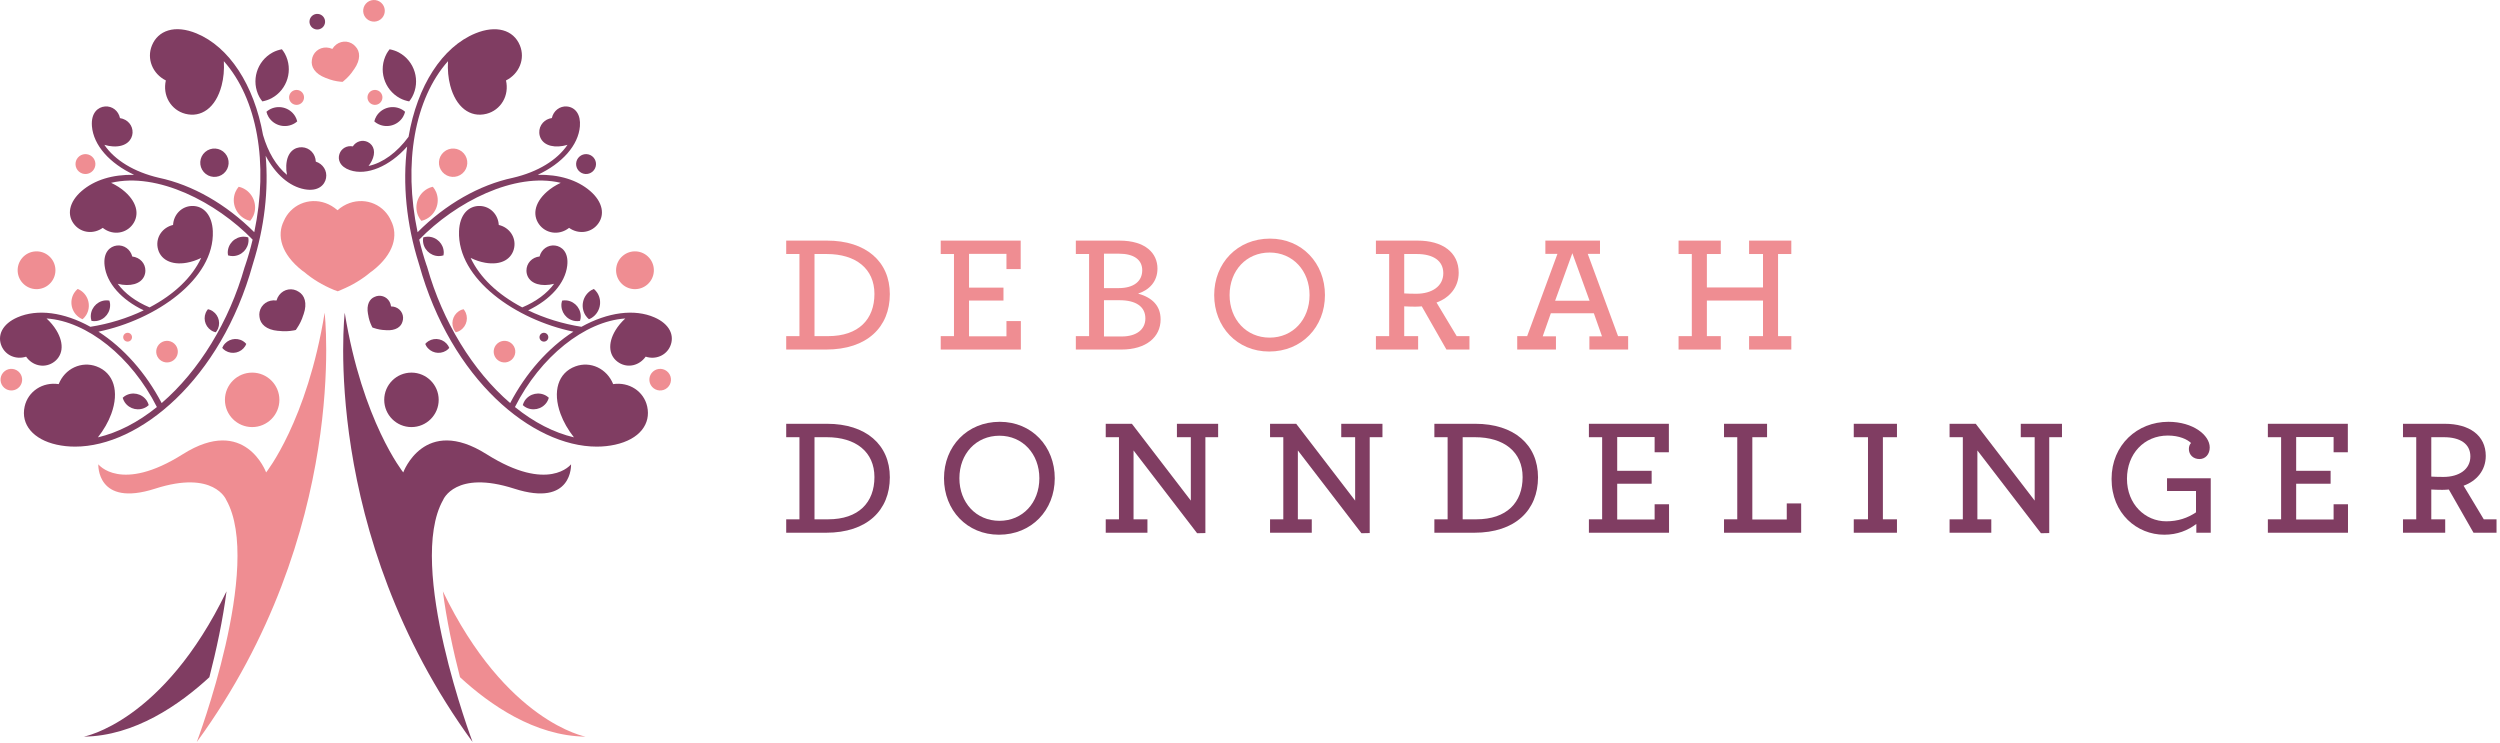 <?xml version="1.0" encoding="UTF-8" standalone="no"?> <svg xmlns="http://www.w3.org/2000/svg" xmlns:xlink="http://www.w3.org/1999/xlink" xmlns:serif="http://www.serif.com/" width="100%" height="100%" viewBox="0 0 720 214" version="1.1" xml:space="preserve" style="fill-rule:evenodd;clip-rule:evenodd;stroke-linejoin:round;stroke-miterlimit:2;"> <g transform="matrix(1,0,0,1,-139,-391.729)"> <g transform="matrix(1,0,0,1,236.158,449.32)"> <path d="M0,25.474C0.014,25.47 0.026,25.464 0.04,25.46C0.054,25.464 0.066,25.47 0.08,25.474C0.067,25.479 0.053,25.482 0.04,25.487C0.027,25.482 0.013,25.479 0,25.474M1.167,25.858C4.348,24.53 7.187,22.819 9.623,20.751C9.806,20.616 10.004,20.499 10.183,20.359C16.302,15.557 17.596,10.175 15.461,5.977C15.019,4.955 14.39,4.007 13.571,3.164C10.159,-0.348 4.337,-0.829 0.04,2.957C-4.258,-0.829 -10.08,-0.348 -13.492,3.164C-14.31,4.007 -14.939,4.955 -15.381,5.977C-17.516,10.175 -16.222,15.557 -10.103,20.359C-9.925,20.499 -9.726,20.616 -9.543,20.751C-7.107,22.819 -4.269,24.53 -1.086,25.858L0.116,26.303L1.167,25.858Z" style="fill:rgb(239,141,146);fill-rule:nonzero;"></path> </g> <g transform="matrix(1,0,0,1,223.953,475.391)"> <path d="M0,11.096C0.004,11.091 0.007,11.086 0.011,11.081C0.018,11.08 0.023,11.079 0.029,11.077C0.026,11.082 0.021,11.086 0.018,11.092C0.012,11.093 0.006,11.095 0,11.096M0.516,10.96C1.36,9.722 1.989,8.428 2.387,7.097C2.422,7.005 2.466,6.915 2.498,6.822C3.59,3.623 2.787,1.357 1.016,0.333C0.612,0.065 0.159,-0.131 -0.339,-0.244C-2.414,-0.716 -4.648,0.488 -5.317,2.885C-7.779,2.523 -9.786,4.077 -10.197,6.164C-10.296,6.665 -10.3,7.159 -10.219,7.636C-10.003,9.671 -8.257,11.325 -4.891,11.625C-4.793,11.634 -4.693,11.629 -4.594,11.636C-3.217,11.812 -1.778,11.763 -0.305,11.493L0.239,11.37L0.516,10.96Z" style="fill:rgb(128,61,98);fill-rule:nonzero;"></path> </g> <g transform="matrix(1,0,0,1,246.429,477.969)"> <path d="M0,7.845L0.013,7.851C0.016,7.855 0.018,7.859 0.021,7.864C0.016,7.862 0.012,7.86 0.007,7.858C0.005,7.853 0.002,7.849 0,7.845M0.214,8.213C1.346,8.601 2.477,8.81 3.585,8.834C3.664,8.841 3.742,8.857 3.821,8.861C6.515,9.023 8.089,7.924 8.501,6.343C8.622,5.975 8.677,5.584 8.658,5.177C8.581,3.48 7.18,2.015 5.193,2.009C4.949,0.037 3.327,-1.178 1.633,-1.052C1.226,-1.022 0.845,-0.921 0.495,-0.757C-1.026,-0.158 -1.929,1.536 -1.446,4.192C-1.432,4.269 -1.407,4.345 -1.391,4.423C-1.234,5.52 -0.891,6.617 -0.371,7.695L-0.161,8.087L0.214,8.213Z" style="fill:rgb(128,61,98);fill-rule:nonzero;"></path> </g> <g transform="matrix(1,0,0,1,237.531,403.521)"> <path d="M0,11.457C0.005,11.454 0.009,11.45 0.014,11.446C0.021,11.446 0.026,11.447 0.032,11.447C0.028,11.451 0.022,11.454 0.018,11.457L0,11.457M0.522,11.466C1.649,10.526 2.588,9.473 3.319,8.326C3.376,8.248 3.442,8.175 3.497,8.096C5.381,5.373 5.23,3.021 3.834,1.583C3.525,1.223 3.15,0.916 2.711,0.677C0.882,-0.322 -1.546,0.215 -2.817,2.295C-5.041,1.296 -7.348,2.225 -8.294,4.082C-8.521,4.528 -8.657,4.992 -8.708,5.464C-9.048,7.439 -7.845,9.465 -4.752,10.648C-4.662,10.683 -4.566,10.705 -4.475,10.737C-3.224,11.271 -1.855,11.61 -0.394,11.75L0.151,11.779L0.522,11.466Z" style="fill:rgb(239,141,146);fill-rule:nonzero;"></path> </g> <g transform="matrix(0.753,-0.658,-0.658,-0.753,273.548,439.14)"> <path d="M-2.688,-1.009C-4.944,-1.009 -6.773,0.82 -6.773,3.078C-6.774,5.334 -4.945,7.163 -2.688,7.162C-0.431,7.163 1.397,5.333 1.398,3.077C1.398,0.82 -0.431,-1.009 -2.688,-1.009" style="fill:rgb(239,141,146);fill-rule:nonzero;"></path> </g> <g transform="matrix(0.753,-0.658,-0.658,-0.753,204.81,439.14)"> <path d="M-2.688,-1.009C-4.944,-1.009 -6.773,0.82 -6.773,3.078C-6.774,5.334 -4.945,7.163 -2.688,7.162C-0.431,7.163 1.397,5.333 1.397,3.077C1.398,0.82 -0.431,-1.009 -2.688,-1.009" style="fill:rgb(128,61,98);fill-rule:nonzero;"></path> </g> <g transform="matrix(0.753,-0.658,-0.658,-0.753,327.265,470.293)"> <path d="M-3.58,-1.343C-6.586,-1.343 -9.022,1.093 -9.022,4.099C-9.022,7.104 -6.585,9.54 -3.58,9.54C-0.574,9.54 1.862,7.103 1.863,4.099C1.862,1.093 -0.574,-1.344 -3.58,-1.343" style="fill:rgb(239,141,146);fill-rule:nonzero;"></path> </g> <g transform="matrix(0.753,-0.658,-0.658,-0.753,310.624,439.364)"> <path d="M-1.885,-0.708C-3.469,-0.708 -4.751,0.575 -4.75,2.158C-4.751,3.741 -3.467,5.023 -1.885,5.024C-0.302,5.024 0.981,3.74 0.98,2.157C0.981,0.575 -0.303,-0.708 -1.885,-0.708" style="fill:rgb(128,61,98);fill-rule:nonzero;"></path> </g> <g transform="matrix(0.068,-0.998,-0.998,-0.068,247.279,417.645)"> <path d="M-2.149,-2.009C-3.339,-2.009 -4.304,-1.045 -4.304,0.145C-4.304,1.334 -3.339,2.3 -2.149,2.3C-0.96,2.299 0.005,1.335 0.004,0.145C0.004,-1.044 -0.96,-2.009 -2.149,-2.009" style="fill:rgb(239,141,146);fill-rule:nonzero;"></path> </g> <g transform="matrix(0.067,-0.998,-0.998,-0.067,295.816,487.584)"> <path d="M-1.267,-1.185C-1.969,-1.185 -2.538,-0.616 -2.538,0.085C-2.537,0.786 -1.969,1.356 -1.267,1.355C-0.566,1.355 0.003,0.786 0.003,0.086C0.002,-0.617 -0.566,-1.185 -1.267,-1.185" style="fill:rgb(128,61,98);fill-rule:nonzero;"></path> </g> <g transform="matrix(0.067,-0.998,-0.998,-0.067,230.679,395.748)"> <path d="M-2.244,-2.097C-3.486,-2.096 -4.492,-1.09 -4.493,0.152C-4.492,1.394 -3.486,2.4 -2.244,2.401C-1.002,2.4 0.005,1.394 0.005,0.152C0.004,-1.09 -1.002,-2.096 -2.244,-2.097" style="fill:rgb(128,61,98);fill-rule:nonzero;"></path> </g> <g transform="matrix(0.753,-0.658,-0.658,-0.753,332.215,501.491)"> <path d="M-2.049,-0.769C-3.769,-0.769 -5.163,0.626 -5.163,2.346C-5.163,4.066 -3.768,5.459 -2.049,5.459C-0.328,5.459 1.065,4.064 1.065,2.345C1.065,0.625 -0.33,-0.769 -2.049,-0.769" style="fill:rgb(239,141,146);fill-rule:nonzero;"></path> </g> <g transform="matrix(0.753,-0.658,-0.658,-0.753,287.381,493.421)"> <path d="M-2.049,-0.768C-3.768,-0.768 -5.164,0.626 -5.163,2.346C-5.163,4.065 -3.769,5.46 -2.049,5.46C-0.329,5.46 1.065,4.066 1.066,2.346C1.065,0.626 -0.329,-0.768 -2.049,-0.768" style="fill:rgb(239,141,146);fill-rule:nonzero;"></path> </g> <g transform="matrix(1,0,0,1,262.239,465.483)"> <path d="M0,-5.591C-0.47,-5.595 -0.916,-5.508 -1.344,-5.382C-1.384,-5.142 -1.422,-4.902 -1.424,-4.651C-1.447,-2.106 0.597,-0.024 3.143,-0.001C3.613,0.004 4.058,-0.084 4.486,-0.211C4.527,-0.45 4.564,-0.691 4.567,-0.941C4.59,-3.487 2.545,-5.568 0,-5.591" style="fill:rgb(128,61,98);fill-rule:nonzero;"></path> </g> <g transform="matrix(1,0,0,1,264.611,453.788)"> <path d="M0,-6.731C-0.237,-7.309 -0.573,-7.809 -0.95,-8.268C-1.264,-8.194 -1.578,-8.116 -1.886,-7.989C-5.014,-6.705 -6.508,-3.127 -5.223,0C-4.985,0.578 -4.649,1.078 -4.272,1.537C-3.958,1.463 -3.645,1.385 -3.337,1.259C-0.209,-0.026 1.285,-3.603 0,-6.731" style="fill:rgb(239,141,146);fill-rule:nonzero;"></path> </g> <g transform="matrix(1,0,0,1,253.853,420.022)"> <path d="M0,-13.192C-0.851,-13.651 -1.745,-13.921 -2.646,-14.103C-2.95,-13.706 -3.25,-13.304 -3.495,-12.851C-5.984,-8.243 -4.268,-2.489 0.341,0C1.192,0.46 2.085,0.73 2.987,0.911C3.291,0.515 3.591,0.113 3.836,-0.341C6.325,-4.949 4.608,-10.702 0,-13.192" style="fill:rgb(128,61,98);fill-rule:nonzero;"></path> </g> <g transform="matrix(1,0,0,1,247.411,425.422)"> <path d="M0,-0.24C-0.294,0.237 -0.479,0.745 -0.614,1.26C-0.395,1.449 -0.172,1.635 0.082,1.792C2.663,3.384 6.046,2.581 7.638,-0C7.932,-0.477 8.118,-0.985 8.252,-1.5C8.033,-1.689 7.811,-1.875 7.557,-2.032C4.975,-3.624 1.592,-2.822 0,-0.24" style="fill:rgb(128,61,98);fill-rule:nonzero;"></path> </g> <g transform="matrix(1,0,0,1,273.15,486.383)"> <path d="M0,-4.564C-0.161,-4.956 -0.389,-5.295 -0.645,-5.606C-0.857,-5.556 -1.07,-5.503 -1.279,-5.417C-3.4,-4.546 -4.413,-2.121 -3.542,-0C-3.381,0.392 -3.153,0.731 -2.897,1.042C-2.685,0.992 -2.472,0.939 -2.263,0.853C-0.142,-0.018 0.871,-2.443 0,-4.564" style="fill:rgb(239,141,146);fill-rule:nonzero;"></path> </g> <g transform="matrix(1,0,0,1,267.469,489.976)"> <path d="M0,2.758C0.36,2.536 0.659,2.257 0.924,1.954C0.841,1.753 0.754,1.551 0.636,1.359C-0.566,-0.594 -3.123,-1.202 -5.076,-0.001C-5.436,0.221 -5.734,0.501 -6,0.803C-5.917,1.005 -5.83,1.207 -5.711,1.399C-4.51,3.351 -1.953,3.96 0,2.758" style="fill:rgb(128,61,98);fill-rule:nonzero;"></path> </g> <g transform="matrix(1,0,0,1,290.109,507.526)"> <path d="M0,-0.372C-0.257,0.022 -0.424,0.443 -0.549,0.872C-0.369,1.036 -0.187,1.197 0.023,1.334C2.153,2.728 5.009,2.131 6.402,0C6.66,-0.393 6.827,-0.815 6.951,-1.244C6.772,-1.407 6.589,-1.569 6.38,-1.706C4.25,-3.1 1.394,-2.502 0,-0.372" style="fill:rgb(128,61,98);fill-rule:nonzero;"></path> </g> <g transform="matrix(1,0,0,1,304.685,478.26)"> <path d="M0,5.931C0.466,5.993 0.919,5.96 1.359,5.887C1.429,5.654 1.496,5.419 1.528,5.171C1.86,2.648 0.084,0.332 -2.439,0C-2.905,-0.062 -3.357,-0.029 -3.798,0.045C-3.868,0.277 -3.934,0.512 -3.967,0.76C-4.299,3.284 -2.523,5.599 0,5.931" style="fill:rgb(128,61,98);fill-rule:nonzero;"></path> </g> <g transform="matrix(1,0,0,1,307.596,476.105)"> <path d="M0,6.403C0.281,6.856 0.635,7.23 1.017,7.564C1.271,7.457 1.524,7.347 1.766,7.197C4.218,5.674 4.972,2.452 3.449,-0.001C3.168,-0.453 2.814,-0.827 2.433,-1.161C2.179,-1.055 1.925,-0.944 1.684,-0.794C-0.769,0.728 -1.522,3.951 0,6.403" style="fill:rgb(128,61,98);fill-rule:nonzero;"></path> </g> <g transform="matrix(1,0,0,1,187.428,505.43)"> <path d="M0,-90.697L0.002,-90.697L0,-90.697ZM42.521,-67.156C42.438,-69.401 40.769,-71.186 38.565,-71.293C36.536,-71.375 34.21,-70.057 34.016,-66.009C33.972,-65.151 34.043,-64.257 34.226,-63.337C31.13,-65.905 28.757,-69.855 27.322,-74.826C24.73,-89.28 17.561,-100.22 8.141,-104.092C5.128,-105.333 2.314,-105.624 0.024,-104.928C-2.16,-104.267 -3.785,-102.779 -4.668,-100.62C-6.25,-96.776 -4.494,-92.447 -0.666,-90.534C-1.141,-88.418 -0.836,-86.292 0.206,-84.516C1.256,-82.725 2.933,-81.453 4.922,-80.934C7.189,-80.341 9.341,-80.743 11.188,-82.093C13.118,-83.506 14.577,-85.923 15.401,-89.08C15.963,-91.226 16.178,-93.576 16.039,-96.083C25.649,-85.273 28.979,-66.684 24.801,-46.827C16.712,-54.91 6.991,-60.462 -2.679,-62.503C-9.781,-64.158 -15.393,-67.572 -18.377,-71.989C-17.517,-71.729 -16.669,-71.577 -15.84,-71.531C-11.957,-71.351 -10.355,-73.503 -10.249,-75.437C-10.138,-77.557 -11.651,-79.337 -13.871,-79.685C-14.299,-81.762 -16.07,-83.211 -18.199,-83.036C-20.128,-82.882 -22.269,-81.296 -21.952,-77.339C-21.508,-71.88 -16.867,-66.645 -9.797,-63.355C-16.035,-63.48 -21.23,-61.865 -24.908,-58.691C-28.546,-55.552 -29.327,-51.708 -26.906,-48.9C-24.88,-46.553 -21.425,-46.233 -18.836,-48.077C-17.592,-47.089 -16.09,-46.601 -14.584,-46.69C-13.019,-46.785 -11.584,-47.481 -10.554,-48.646C-9.4,-49.95 -8.913,-51.594 -9.19,-53.277C-9.484,-55.052 -10.601,-56.846 -12.428,-58.463C-13.558,-59.464 -14.901,-60.329 -16.431,-61.047C-3.123,-64.219 13.867,-55.483 24.33,-44.687C23.711,-42.075 22.97,-39.505 22.126,-37.04C22.118,-37.024 22.11,-37.01 22.106,-36.994L22.023,-36.762C17.592,-21.091 8.901,-6.873 -1.871,2.382C-6.416,-6.286 -12.821,-13.515 -20.073,-18.181C-3.535,-21.606 13.396,-33.335 12.864,-47.124C12.69,-51.668 10.249,-54.511 6.793,-54.381C3.86,-54.268 1.585,-51.91 1.415,-48.916C-1.621,-48.202 -3.555,-45.428 -3.036,-42.444C-2.425,-38.978 0.888,-37.238 5.334,-38.031C6.714,-38.273 8.113,-38.738 9.516,-39.422C6.892,-33.832 1.795,-28.933 -5.346,-25.169C-9.341,-26.855 -12.48,-29.183 -14.521,-31.967C-13.653,-31.741 -12.805,-31.622 -11.98,-31.613C-10.359,-31.587 -8.977,-31.977 -8.013,-32.734C-7.09,-33.465 -6.575,-34.528 -6.555,-35.726C-6.527,-37.85 -8.12,-39.571 -10.336,-39.824C-10.847,-41.873 -12.709,-43.235 -14.782,-42.99C-16.705,-42.759 -18.773,-41.093 -18.298,-37.161C-17.695,-32.157 -13.518,-27.422 -7.039,-24.319C-11.763,-22.055 -17.042,-20.425 -22.396,-19.582C-30.024,-23.813 -37.669,-24.808 -43.42,-22.295C-45.532,-21.372 -47.058,-20.084 -47.839,-18.57C-48.58,-17.131 -48.624,-15.507 -47.962,-13.994C-46.785,-11.307 -43.772,-10.053 -40.907,-10.98C-39.14,-8.414 -35.851,-7.62 -33.262,-9.197C-31.852,-10.055 -30.952,-11.41 -30.73,-13.011C-30.5,-14.698 -31.007,-16.632 -32.208,-18.604C-32.934,-19.795 -33.877,-20.928 -35.022,-21.984C-23.362,-21.192 -10.558,-10.985 -3.242,3.526C-8.739,7.958 -14.445,10.886 -20.236,12.256C-18.527,10.08 -17.231,7.817 -16.383,5.511C-13.998,-0.98 -15.674,-6.356 -20.648,-8.182C-22.736,-8.953 -25,-8.854 -27.032,-7.913C-29.065,-6.972 -30.651,-5.256 -31.526,-3.076C-36.128,-3.768 -40.364,-1.005 -41.335,3.387C-42.477,8.561 -38.854,12.87 -32.101,14.364C-30.393,14.742 -28.622,14.927 -26.803,14.927C-8.235,14.927 15.187,-4.467 24.346,-37.492L24.468,-37.878L24.464,-37.888C27.722,-48.278 28.955,-58.889 28.087,-68.844C30.881,-63.52 34.899,-60 39.287,-59.192C43.258,-58.461 45.112,-60.462 45.473,-62.408C45.861,-64.509 44.585,-66.502 42.521,-67.156" style="fill:rgb(128,61,98);fill-rule:nonzero;"></path> </g> <g transform="matrix(1,0,0,1,331.9,432.408)"> <path d="M0,54.452C-0.781,52.938 -2.307,51.65 -4.419,50.727L-4.423,50.725C-10.154,48.222 -17.807,49.207 -25.443,53.438C-30.797,52.598 -36.077,50.969 -40.8,48.703C-34.321,45.6 -30.144,40.865 -29.541,35.861C-29.065,31.93 -31.134,30.263 -33.057,30.032C-35.137,29.787 -36.984,31.143 -37.503,33.188C-39.679,33.41 -41.312,35.144 -41.284,37.296C-41.264,38.494 -40.749,39.557 -39.826,40.288C-38.894,41.023 -37.575,41.411 -35.997,41.411C-35.954,41.411 -35.906,41.411 -35.858,41.41C-35.034,41.4 -34.186,41.281 -33.318,41.055C-35.359,43.839 -38.498,46.167 -42.493,47.853C-49.634,44.089 -54.731,39.19 -57.354,33.6C-55.952,34.284 -54.553,34.749 -53.173,34.991C-50.918,35.386 -48.917,35.16 -47.431,34.326C-46.02,33.535 -45.084,32.203 -44.803,30.578C-44.28,27.588 -46.226,24.812 -49.254,24.106C-49.424,21.112 -51.699,18.754 -54.632,18.641C-56.276,18.572 -57.778,19.21 -58.845,20.423C-59.97,21.701 -60.612,23.595 -60.699,25.898C-61.234,39.685 -44.304,51.416 -27.766,54.841C-35.018,59.507 -41.423,66.736 -45.968,75.404C-56.74,66.149 -65.431,51.931 -69.862,36.26L-69.973,35.883L-70.009,35.857C-70.833,33.43 -71.563,30.901 -72.168,28.335C-61.706,17.539 -44.7,8.803 -31.408,11.975C-32.934,12.691 -34.277,13.556 -35.411,14.559C-37.238,16.176 -38.355,17.97 -38.648,19.745C-38.926,21.428 -38.438,23.072 -37.285,24.376C-36.255,25.541 -34.82,26.237 -33.255,26.332C-31.752,26.417 -30.247,25.933 -29.002,24.945C-26.415,26.791 -22.958,26.473 -20.933,24.122C-18.508,21.312 -19.292,17.468 -22.931,14.329C-26.608,11.157 -31.852,9.528 -38.038,9.667C-30.968,6.377 -26.327,1.142 -25.887,-4.317C-25.752,-5.954 -26.05,-7.353 -26.747,-8.361C-27.413,-9.33 -28.439,-9.919 -29.64,-10.014C-31.685,-10.189 -33.528,-8.748 -33.964,-6.679C-34.987,-6.534 -35.894,-6.063 -36.56,-5.326C-37.281,-4.519 -37.646,-3.487 -37.586,-2.415C-37.523,-1.214 -36.964,-0.172 -36.013,0.522C-35.022,1.243 -33.655,1.576 -31.995,1.491C-31.17,1.445 -30.322,1.293 -29.458,1.033C-32.446,5.45 -38.054,8.862 -45.144,10.515C-54.826,12.558 -64.552,18.112 -72.636,26.195C-76.817,6.342 -73.488,-12.245 -63.882,-23.061C-64.017,-20.552 -63.803,-18.204 -63.24,-16.058C-61.623,-9.875 -57.549,-6.673 -52.757,-7.912C-50.768,-8.431 -49.091,-9.703 -48.041,-11.494C-47.003,-13.27 -46.698,-15.396 -47.173,-17.512C-43.345,-19.424 -41.589,-23.752 -43.167,-27.598C-45.029,-32.138 -50.07,-33.5 -55.979,-31.07C-65.526,-27.149 -72.72,-16.018 -75.236,-1.281C-78.581,3.274 -82.695,6.255 -86.761,7.119C-86.396,6.657 -86.087,6.177 -85.841,5.684C-85.247,4.501 -85.045,3.362 -85.259,2.389C-85.469,1.443 -86.067,0.679 -86.951,0.235C-88.493,-0.534 -90.324,-0.005 -91.291,1.479C-92.995,1.156 -94.588,2.059 -95.135,3.653C-95.42,4.479 -95.377,5.319 -95.004,6.078C-94.525,7.067 -93.526,7.844 -92.123,8.326C-87.252,10.002 -80.701,7.231 -75.645,1.529C-77.008,12.264 -75.854,23.863 -72.271,35.235L-72.276,35.247L-72.181,35.53C-63.022,68.559 -39.604,87.952 -21.036,87.949C-19.217,87.949 -17.446,87.762 -15.738,87.386C-12.286,86.623 -9.615,85.147 -8.01,83.118C-6.48,81.188 -5.96,78.868 -6.503,76.41C-7.471,72.017 -11.703,69.26 -16.308,69.946C-18.116,65.478 -22.835,63.233 -27.191,64.84C-32.165,66.666 -33.841,72.042 -31.456,78.533C-30.607,80.839 -29.312,83.102 -27.604,85.278C-33.394,83.909 -39.1,80.98 -44.597,76.548C-37.281,62.037 -24.477,51.83 -12.813,51.038C-13.962,52.094 -14.905,53.225 -15.631,54.418C-17.993,58.305 -17.581,61.996 -14.577,63.823C-12.028,65.372 -8.802,64.628 -6.943,62.037C-4.098,62.983 -1.054,61.719 0.123,59.028C0.785,57.515 0.741,55.891 0,54.452" style="fill:rgb(128,61,98);fill-rule:nonzero;"></path> </g> <g transform="matrix(0.753,0.658,0.658,-0.753,144.132,470.293)"> <path d="M3.58,-1.343C6.586,-1.343 9.022,1.094 9.022,4.099C9.022,7.104 6.586,9.541 3.58,9.54C0.574,9.54 -1.862,7.103 -1.863,4.099C-1.862,1.093 0.574,-1.344 3.58,-1.343" style="fill:rgb(239,141,146);fill-rule:nonzero;"></path> </g> <g transform="matrix(0.753,0.658,0.658,-0.753,160.773,439.364)"> <path d="M1.885,-0.708C3.469,-0.708 4.751,0.575 4.75,2.158C4.751,3.741 3.467,5.023 1.885,5.024C0.302,5.024 -0.981,3.74 -0.98,2.157C-0.981,0.575 0.303,-0.708 1.885,-0.708" style="fill:rgb(239,141,146);fill-rule:nonzero;"></path> </g> <g transform="matrix(0.068,0.998,0.998,-0.068,224.118,417.645)"> <path d="M2.149,-2.009C3.339,-2.009 4.304,-1.045 4.304,0.145C4.304,1.334 3.339,2.3 2.149,2.3C0.96,2.3 -0.005,1.335 -0.004,0.145C-0.004,-1.044 0.96,-2.009 2.149,-2.009" style="fill:rgb(239,141,146);fill-rule:nonzero;"></path> </g> <g transform="matrix(0.067,0.998,0.998,-0.067,175.581,487.584)"> <path d="M1.267,-1.185C1.969,-1.185 2.538,-0.616 2.538,0.085C2.537,0.786 1.969,1.356 1.267,1.355C0.566,1.355 -0.003,0.786 -0.003,0.086C-0.002,-0.616 0.566,-1.185 1.267,-1.185" style="fill:rgb(239,141,146);fill-rule:nonzero;"></path> </g> <g transform="matrix(0.753,0.658,0.658,-0.753,139.182,501.491)"> <path d="M2.049,-0.769C3.769,-0.769 5.163,0.626 5.163,2.346C5.163,4.066 3.768,5.459 2.049,5.459C0.328,5.459 -1.065,4.064 -1.065,2.345C-1.065,0.625 0.33,-0.769 2.049,-0.769" style="fill:rgb(239,141,146);fill-rule:nonzero;"></path> </g> <g transform="matrix(0.753,0.658,0.658,-0.753,184.016,493.42)"> <path d="M2.049,-0.769C3.769,-0.769 5.164,0.626 5.163,2.346C5.164,4.066 3.769,5.46 2.049,5.46C0.329,5.46 -1.065,4.066 -1.066,2.346C-1.065,0.626 0.329,-0.768 2.049,-0.769" style="fill:rgb(239,141,146);fill-rule:nonzero;"></path> </g> <g transform="matrix(0.753,0.658,0.658,-0.753,243.622,395.261)"> <path d="M2.049,-0.769C3.768,-0.769 5.164,0.625 5.163,2.345C5.163,4.066 3.769,5.459 2.049,5.46C0.329,5.459 -1.065,4.065 -1.065,2.345C-1.065,0.625 0.33,-0.769 2.049,-0.769" style="fill:rgb(239,141,146);fill-rule:nonzero;"></path> </g> <g transform="matrix(1,0,0,1,209.158,465.483)"> <path d="M0,-5.591C0.47,-5.595 0.916,-5.508 1.344,-5.382C1.384,-5.142 1.422,-4.902 1.424,-4.651C1.447,-2.106 -0.597,-0.024 -3.143,-0.001C-3.613,0.004 -4.058,-0.084 -4.486,-0.211C-4.527,-0.45 -4.564,-0.691 -4.567,-0.941C-4.59,-3.487 -2.545,-5.568 0,-5.591" style="fill:rgb(128,61,98);fill-rule:nonzero;"></path> </g> <g transform="matrix(1,0,0,1,206.786,453.788)"> <path d="M0,-6.731C0.237,-7.309 0.573,-7.809 0.95,-8.268C1.264,-8.194 1.578,-8.116 1.886,-7.989C5.014,-6.705 6.508,-3.127 5.223,0C4.985,0.578 4.649,1.078 4.272,1.537C3.958,1.463 3.645,1.385 3.337,1.259C0.209,-0.026 -1.285,-3.603 0,-6.731" style="fill:rgb(239,141,146);fill-rule:nonzero;"></path> </g> <g transform="matrix(1,0,0,1,217.543,420.022)"> <path d="M0,-13.192C0.851,-13.651 1.745,-13.921 2.646,-14.103C2.95,-13.706 3.25,-13.304 3.495,-12.851C5.984,-8.243 4.268,-2.489 -0.34,0C-1.191,0.46 -2.085,0.73 -2.987,0.911C-3.291,0.515 -3.591,0.113 -3.836,-0.341C-6.325,-4.949 -4.608,-10.702 0,-13.192" style="fill:rgb(128,61,98);fill-rule:nonzero;"></path> </g> <g transform="matrix(1,0,0,1,223.986,425.422)"> <path d="M0,-0.24C0.294,0.237 0.479,0.745 0.614,1.26C0.395,1.449 0.173,1.635 -0.082,1.792C-2.663,3.384 -6.046,2.581 -7.638,-0C-7.932,-0.477 -8.117,-0.985 -8.252,-1.5C-8.033,-1.689 -7.811,-1.875 -7.556,-2.032C-4.975,-3.624 -1.592,-2.822 0,-0.24" style="fill:rgb(128,61,98);fill-rule:nonzero;"></path> </g> <g transform="matrix(1,0,0,1,198.247,486.383)"> <path d="M0,-4.564C0.161,-4.956 0.389,-5.295 0.644,-5.606C0.857,-5.556 1.07,-5.503 1.279,-5.417C3.399,-4.546 4.412,-2.121 3.541,-0C3.38,0.392 3.152,0.731 2.897,1.042C2.684,0.992 2.471,0.939 2.262,0.853C0.142,-0.018 -0.872,-2.443 0,-4.564" style="fill:rgb(128,61,98);fill-rule:nonzero;"></path> </g> <g transform="matrix(1,0,0,1,203.928,489.976)"> <path d="M0,2.758C-0.361,2.536 -0.659,2.257 -0.925,1.954C-0.841,1.753 -0.754,1.551 -0.636,1.359C0.565,-0.594 3.123,-1.202 5.075,-0.001C5.436,0.221 5.734,0.501 6,0.803C5.916,1.005 5.83,1.207 5.711,1.399C4.509,3.351 1.952,3.96 0,2.758" style="fill:rgb(128,61,98);fill-rule:nonzero;"></path> </g> <g transform="matrix(1,0,0,1,181.288,507.526)"> <path d="M0,-0.372C0.257,0.022 0.424,0.443 0.549,0.872C0.369,1.036 0.187,1.197 -0.023,1.334C-2.153,2.728 -5.009,2.131 -6.402,0C-6.66,-0.393 -6.827,-0.815 -6.951,-1.244C-6.772,-1.407 -6.589,-1.569 -6.38,-1.706C-4.25,-3.1 -1.394,-2.502 0,-0.372" style="fill:rgb(128,61,98);fill-rule:nonzero;"></path> </g> <g transform="matrix(1,0,0,1,166.711,478.26)"> <path d="M0,5.931C-0.466,5.993 -0.919,5.96 -1.359,5.887C-1.429,5.654 -1.495,5.419 -1.528,5.171C-1.86,2.648 -0.084,0.332 2.439,0C2.905,-0.062 3.358,-0.029 3.798,0.045C3.868,0.277 3.935,0.512 3.967,0.76C4.3,3.284 2.523,5.599 0,5.931" style="fill:rgb(128,61,98);fill-rule:nonzero;"></path> </g> <g transform="matrix(1,0,0,1,163.801,476.105)"> <path d="M0,6.403C-0.281,6.856 -0.635,7.23 -1.017,7.564C-1.271,7.457 -1.524,7.347 -1.766,7.197C-4.218,5.674 -4.972,2.452 -3.449,-0.001C-3.168,-0.453 -2.814,-0.827 -2.433,-1.161C-2.179,-1.055 -1.925,-0.944 -1.684,-0.794C0.769,0.728 1.522,3.951 0,6.403" style="fill:rgb(239,141,146);fill-rule:nonzero;"></path> </g> <g transform="matrix(1,0,0,1,238.282,605.438)"> <path d="M0,-123.641C0,-123.641 -7.308,-60.505 36.829,0C36.829,0 17.635,-50.859 28.353,-69.761C28.353,-69.761 31.86,-78.433 48.813,-72.976C65.767,-67.52 65.182,-79.991 65.182,-79.991C65.182,-79.991 58.751,-71.612 40.824,-82.914C22.896,-94.217 16.855,-77.653 16.855,-77.653C16.855,-77.653 5.066,-92.365 0,-123.641" style="fill:rgb(128,61,98);fill-rule:nonzero;"></path> </g> <g transform="matrix(-0.981,0.196,0.196,0.981,311.356,599.441)"> <path d="M36.602,-45.447C36.872,-41.537 37.002,-37.29 36.984,-32.715C36.968,-28.328 36.815,-24.079 36.602,-20.232C29.769,-10.826 18.824,0.593 4.502,3.626C4.502,3.626 26.141,-4.883 36.602,-45.447" style="fill:rgb(239,141,146);fill-rule:nonzero;"></path> </g> <g transform="matrix(1,0,0,1,232.499,605.438)"> <path d="M0,-123.641C0,-123.641 7.307,-60.505 -36.83,0C-36.83,0 -17.635,-50.859 -28.353,-69.761C-28.353,-69.761 -31.86,-78.433 -48.813,-72.976C-65.767,-67.52 -65.182,-79.991 -65.182,-79.991C-65.182,-79.991 -58.752,-71.612 -40.824,-82.914C-22.896,-94.217 -16.856,-77.653 -16.856,-77.653C-16.856,-77.653 -5.066,-92.365 0,-123.641" style="fill:rgb(239,141,146);fill-rule:nonzero;"></path> </g> <g transform="matrix(0,1,1,0,211.623,499.042)"> <path d="M7.844,-7.843C12.176,-7.843 15.687,-4.331 15.687,0C15.687,4.332 12.176,7.844 7.844,7.844C3.512,7.844 0,4.332 0,0C0,-4.331 3.512,-7.843 7.844,-7.843" style="fill:rgb(239,141,146);fill-rule:nonzero;"></path> </g> <g transform="matrix(0,1,1,0,257.499,499.042)"> <path d="M7.844,-7.843C12.176,-7.843 15.687,-4.332 15.687,0C15.687,4.332 12.176,7.844 7.844,7.844C3.512,7.844 0,4.332 0,0C0,-4.332 3.512,-7.843 7.844,-7.843" style="fill:rgb(128,61,98);fill-rule:nonzero;"></path> </g> <g transform="matrix(-0.981,-0.196,-0.196,0.981,159.425,599.441)"> <path d="M-36.602,-45.447C-36.872,-41.537 -37.002,-37.29 -36.984,-32.715C-36.968,-28.328 -36.814,-24.079 -36.602,-20.232C-29.769,-10.826 -18.823,0.593 -4.502,3.626C-4.502,3.626 -26.141,-4.883 -36.602,-45.447" style="fill:rgb(128,61,98);fill-rule:nonzero;"></path> </g> <g transform="matrix(1,0,0,1,377.49,464.887)"> <path d="M0,23.648C8.818,23.648 13.348,18.785 13.348,11.493C13.348,4.245 8.009,0 -0.384,0L-3.912,0L-3.912,23.648L0,23.648ZM-12.064,23.648L-8.251,23.648L-8.251,0L-12.064,0L-12.064,-3.864L-0.29,-3.864C10.871,-3.864 17.783,2.144 17.783,11.541C17.783,21.028 11.251,27.512 -0.575,27.512L-12.064,27.512L-12.064,23.648Z" style="fill:rgb(239,141,146);fill-rule:nonzero;"></path> </g> <g transform="matrix(1,0,0,1,409.928,464.887)"> <path d="M0,23.648L3.817,23.648L3.817,0L0,0L0,-3.864L23.03,-3.864L23.03,4.339L18.932,4.339L18.932,-0.048L8.152,-0.048L8.152,9.678L18.072,9.678L18.072,13.399L8.152,13.399L8.152,23.699L18.932,23.699L18.932,19.312L23.078,19.312L23.078,27.512L0,27.512L0,23.648Z" style="fill:rgb(239,141,146);fill-rule:nonzero;"></path> </g> <g transform="matrix(1,0,0,1,462.051,464.788)"> <path d="M0,23.846C4.245,23.846 6.817,21.841 6.817,18.646C6.817,15.214 4.051,13.403 -0.622,13.403L-5.104,13.403L-5.104,23.846L0,23.846ZM-0.907,9.919C3.575,9.919 5.913,7.87 5.913,4.771C5.913,1.767 3.527,0.004 -0.765,0.004L-5.104,0.004L-5.104,9.919L-0.907,9.919ZM-13.209,23.747L-9.393,23.747L-9.393,0.099L-13.209,0.099L-13.209,-3.765L-0.669,-3.765C6.912,-3.765 10.3,-0.091 10.3,4.296C10.3,8.013 7.962,10.447 4.72,11.493C8.774,12.638 11.204,14.976 11.204,18.931C11.204,23.989 7.102,27.611 -0.095,27.611L-13.209,27.611L-13.209,23.747Z" style="fill:rgb(239,141,146);fill-rule:nonzero;"></path> </g> <g transform="matrix(1,0,0,1,516.152,476.708)"> <path d="M0,0.004C0,-7.007 -4.815,-12.25 -11.493,-12.25C-18.215,-12.25 -23.03,-7.054 -23.03,0.004C-23.03,7.011 -18.215,12.258 -11.493,12.258C-4.815,12.258 0,7.059 0,0.004M-27.465,0.004C-27.465,-9.198 -20.791,-16.257 -11.398,-16.257C-2.148,-16.257 4.435,-9.151 4.435,0.004C4.435,9.207 -2.243,16.261 -11.636,16.261C-20.886,16.261 -27.465,9.159 -27.465,0.004" style="fill:rgb(239,141,146);fill-rule:nonzero;"></path> </g> <g transform="matrix(1,0,0,1,554.67,483.002)"> <path d="M0,-12.583C0,-16.257 -3.004,-18.115 -7.629,-18.115L-11.255,-18.115L-11.255,-6.769C-10.443,-6.721 -9.345,-6.674 -7.771,-6.674C-3.289,-6.674 0,-8.818 0,-12.583M-19.407,5.533L-15.591,5.533L-15.591,-18.115L-19.407,-18.115L-19.407,-21.979L-7.392,-21.979C-0.333,-21.979 4.435,-18.686 4.435,-12.726C4.435,-8.533 1.764,-5.481 -1.954,-4.145L3.86,5.533L7.534,5.533L7.534,9.396L0.903,9.396L-6.198,-3.047C-6.82,-3 -7.438,-2.953 -8.057,-2.953C-9.202,-2.953 -10.443,-3 -11.255,-3.047L-11.255,5.533L-7.249,5.533L-7.249,9.396L-19.407,9.396L-19.407,5.533Z" style="fill:rgb(239,141,146);fill-rule:nonzero;"></path> </g> <g transform="matrix(1,0,0,1,596.794,475.088)"> <path d="M0,3.246L-4.958,-10.439L-9.916,3.246L0,3.246ZM-20.834,13.447L-17.973,13.447L-9.25,-10.249L-12.729,-10.249L-12.729,-14.065L3.004,-14.065L3.004,-10.249L-0.523,-10.249L8.204,13.447L11.112,13.447L11.112,17.311L-0.048,17.311L-0.048,13.498L3.579,13.498L1.24,6.868L-11.156,6.868L-13.49,13.498L-9.678,13.498L-9.678,17.311L-20.834,17.311L-20.834,13.447Z" style="fill:rgb(239,141,146);fill-rule:nonzero;"></path> </g> <g transform="matrix(1,0,0,1,622.428,464.887)"> <path d="M0,23.648L3.813,23.648L3.813,0L0,0L0,-3.864L12.158,-3.864L12.158,0L8.152,0L8.152,9.63L24.317,9.63L24.317,0L20.311,0L20.311,-3.864L32.47,-3.864L32.47,0L28.653,0L28.653,23.648L32.47,23.648L32.47,27.512L20.311,27.512L20.311,23.648L24.317,23.648L24.317,13.399L8.152,13.399L8.152,23.648L12.158,23.648L12.158,27.512L0,27.512L0,23.648Z" style="fill:rgb(239,141,146);fill-rule:nonzero;"></path> </g> <g transform="matrix(1,0,0,1,377.49,517.643)"> <path d="M0,23.649C8.818,23.649 13.348,18.786 13.348,11.494C13.348,4.246 8.009,0.001 -0.384,0.001L-3.912,0.001L-3.912,23.649L0,23.649ZM-12.064,23.649L-8.251,23.649L-8.251,0.001L-12.064,0.001L-12.064,-3.864L-0.29,-3.864C10.871,-3.864 17.783,2.145 17.783,11.542C17.783,21.029 11.251,27.513 -0.575,27.513L-12.064,27.513L-12.064,23.649Z" style="fill:rgb(128,61,98);fill-rule:nonzero;"></path> </g> <g transform="matrix(1,0,0,1,438.336,529.466)"> <path d="M0,0.004C0,-7.007 -4.815,-12.25 -11.489,-12.25C-18.214,-12.25 -23.03,-7.055 -23.03,0.004C-23.03,7.011 -18.214,12.258 -11.489,12.258C-4.815,12.258 0,7.059 0,0.004M-27.464,0.004C-27.464,-9.198 -20.787,-16.257 -11.394,-16.257C-2.144,-16.257 4.435,-9.15 4.435,0.004C4.435,9.206 -2.239,16.261 -11.632,16.261C-20.881,16.261 -27.464,9.159 -27.464,0.004" style="fill:rgb(128,61,98);fill-rule:nonzero;"></path> </g> <g transform="matrix(1,0,0,1,465.46,537.622)"> <path d="M0,-16.166L0,3.67L4.002,3.67L4.002,7.534L-8.01,7.534L-8.01,3.67L-4.197,3.67L-4.197,-19.979L-8.01,-19.979L-8.01,-23.843L-0.476,-23.843L16.499,-1.716L16.499,-19.979L12.492,-19.979L12.492,-23.843L24.365,-23.843L24.365,-19.979L20.691,-19.979L20.691,7.629L18.31,7.677L0,-16.166Z" style="fill:rgb(128,61,98);fill-rule:nonzero;"></path> </g> <g transform="matrix(1,0,0,1,512.783,537.622)"> <path d="M0,-16.166L0,3.67L4.007,3.67L4.007,7.534L-8.009,7.534L-8.009,3.67L-4.192,3.67L-4.192,-19.979L-8.009,-19.979L-8.009,-23.843L-0.476,-23.843L16.499,-1.716L16.499,-19.979L12.496,-19.979L12.496,-23.843L24.365,-23.843L24.365,-19.979L20.695,-19.979L20.695,7.629L18.31,7.677L0,-16.166Z" style="fill:rgb(128,61,98);fill-rule:nonzero;"></path> </g> <g transform="matrix(1,0,0,1,564.161,517.643)"> <path d="M0,23.649C8.822,23.649 13.353,18.786 13.353,11.494C13.353,4.246 8.01,0.001 -0.38,0.001L-3.911,0.001L-3.911,23.649L0,23.649ZM-12.063,23.649L-8.247,23.649L-8.247,0.001L-12.063,0.001L-12.063,-3.864L-0.285,-3.864C10.871,-3.864 17.787,2.145 17.787,11.542C17.787,21.029 11.252,27.513 -0.57,27.513L-12.063,27.513L-12.063,23.649Z" style="fill:rgb(128,61,98);fill-rule:nonzero;"></path> </g> <g transform="matrix(1,0,0,1,596.604,517.643)"> <path d="M0,23.649L3.813,23.649L3.813,0.001L0,0.001L0,-3.864L23.03,-3.864L23.03,4.34L18.928,4.34L18.928,-0.046L8.152,-0.046L8.152,9.678L18.068,9.678L18.068,13.4L8.152,13.4L8.152,23.701L18.928,23.701L18.928,19.313L23.077,19.313L23.077,27.513L0,27.513L0,23.649Z" style="fill:rgb(128,61,98);fill-rule:nonzero;"></path> </g> <g transform="matrix(1,0,0,1,635.518,517.643)"> <path d="M0,23.649L3.813,23.649L3.813,0.001L0,0.001L0,-3.864L12.396,-3.864L12.396,0.001L8.152,0.001L8.152,23.701L18.068,23.701L18.068,19.072L22.218,19.072L22.218,27.513L0,27.513L0,23.649Z" style="fill:rgb(128,61,98);fill-rule:nonzero;"></path> </g> <g transform="matrix(1,0,0,1,672.882,517.643)"> <path d="M0,23.649L4.099,23.649L4.099,0.001L0,0.001L0,-3.864L12.444,-3.864L12.444,0.001L8.391,0.001L8.391,23.649L12.444,23.649L12.444,27.513L0,27.513L0,23.649Z" style="fill:rgb(128,61,98);fill-rule:nonzero;"></path> </g> <g transform="matrix(1,0,0,1,708.487,537.622)"> <path d="M0,-16.166L0,3.67L4.006,3.67L4.006,7.534L-8.01,7.534L-8.01,3.67L-4.193,3.67L-4.193,-19.979L-8.01,-19.979L-8.01,-23.843L-0.476,-23.843L16.498,-1.716L16.498,-19.979L12.495,-19.979L12.495,-23.843L24.365,-23.843L24.365,-19.979L20.695,-19.979L20.695,7.629L18.31,7.677L0,-16.166Z" style="fill:rgb(128,61,98);fill-rule:nonzero;"></path> </g> <g transform="matrix(1,0,0,1,747.132,529.275)"> <path d="M0,0.385C0,-9.44 7.438,-16.066 16.355,-16.066C23.505,-16.066 28.272,-12.202 28.272,-8.675C28.272,-6.674 26.988,-5.338 25.316,-5.338C23.553,-5.338 22.265,-6.531 22.265,-8.247C22.265,-8.96 22.506,-9.583 22.887,-9.963C21.789,-11.013 19.502,-12.107 16.213,-12.107C9.345,-12.107 4.435,-6.816 4.435,0.337C4.435,7.729 9.725,12.591 15.733,12.591C19.165,12.591 21.884,11.636 24.317,10.015L24.317,3.864L15.971,3.864L15.971,0.195L28.562,0.195L28.562,15.881L24.412,15.881L24.412,13.352C21.932,15.215 18.975,16.451 15.162,16.451C7.343,16.451 0,10.396 0,0.385" style="fill:rgb(128,61,98);fill-rule:nonzero;"></path> </g> <g transform="matrix(1,0,0,1,792.144,517.643)"> <path d="M0,23.649L3.816,23.649L3.816,0.001L0,0.001L0,-3.864L23.03,-3.864L23.03,4.34L18.932,4.34L18.932,-0.046L8.152,-0.046L8.152,9.678L18.072,9.678L18.072,13.4L8.152,13.4L8.152,23.701L18.932,23.701L18.932,19.313L23.077,19.313L23.077,27.513L0,27.513L0,23.649Z" style="fill:rgb(128,61,98);fill-rule:nonzero;"></path> </g> <g transform="matrix(1,0,0,1,850.466,535.759)"> <path d="M0,-12.582C0,-16.256 -3.004,-18.115 -7.629,-18.115L-11.255,-18.115L-11.255,-6.769C-10.442,-6.721 -9.345,-6.674 -7.771,-6.674C-3.289,-6.674 0,-8.817 0,-12.582M-19.407,5.533L-15.591,5.533L-15.591,-18.115L-19.407,-18.115L-19.407,-21.979L-7.391,-21.979C-0.333,-21.979 4.435,-18.686 4.435,-12.726C4.435,-8.532 1.764,-5.48 -1.953,-4.144L3.86,5.533L7.534,5.533L7.534,9.397L0.904,9.397L-6.198,-3.047C-6.82,-3 -7.438,-2.952 -8.057,-2.952C-9.202,-2.952 -10.442,-3 -11.255,-3.047L-11.255,5.533L-7.248,5.533L-7.248,9.397L-19.407,9.397L-19.407,5.533Z" style="fill:rgb(128,61,98);fill-rule:nonzero;"></path> </g> </g> </svg> 